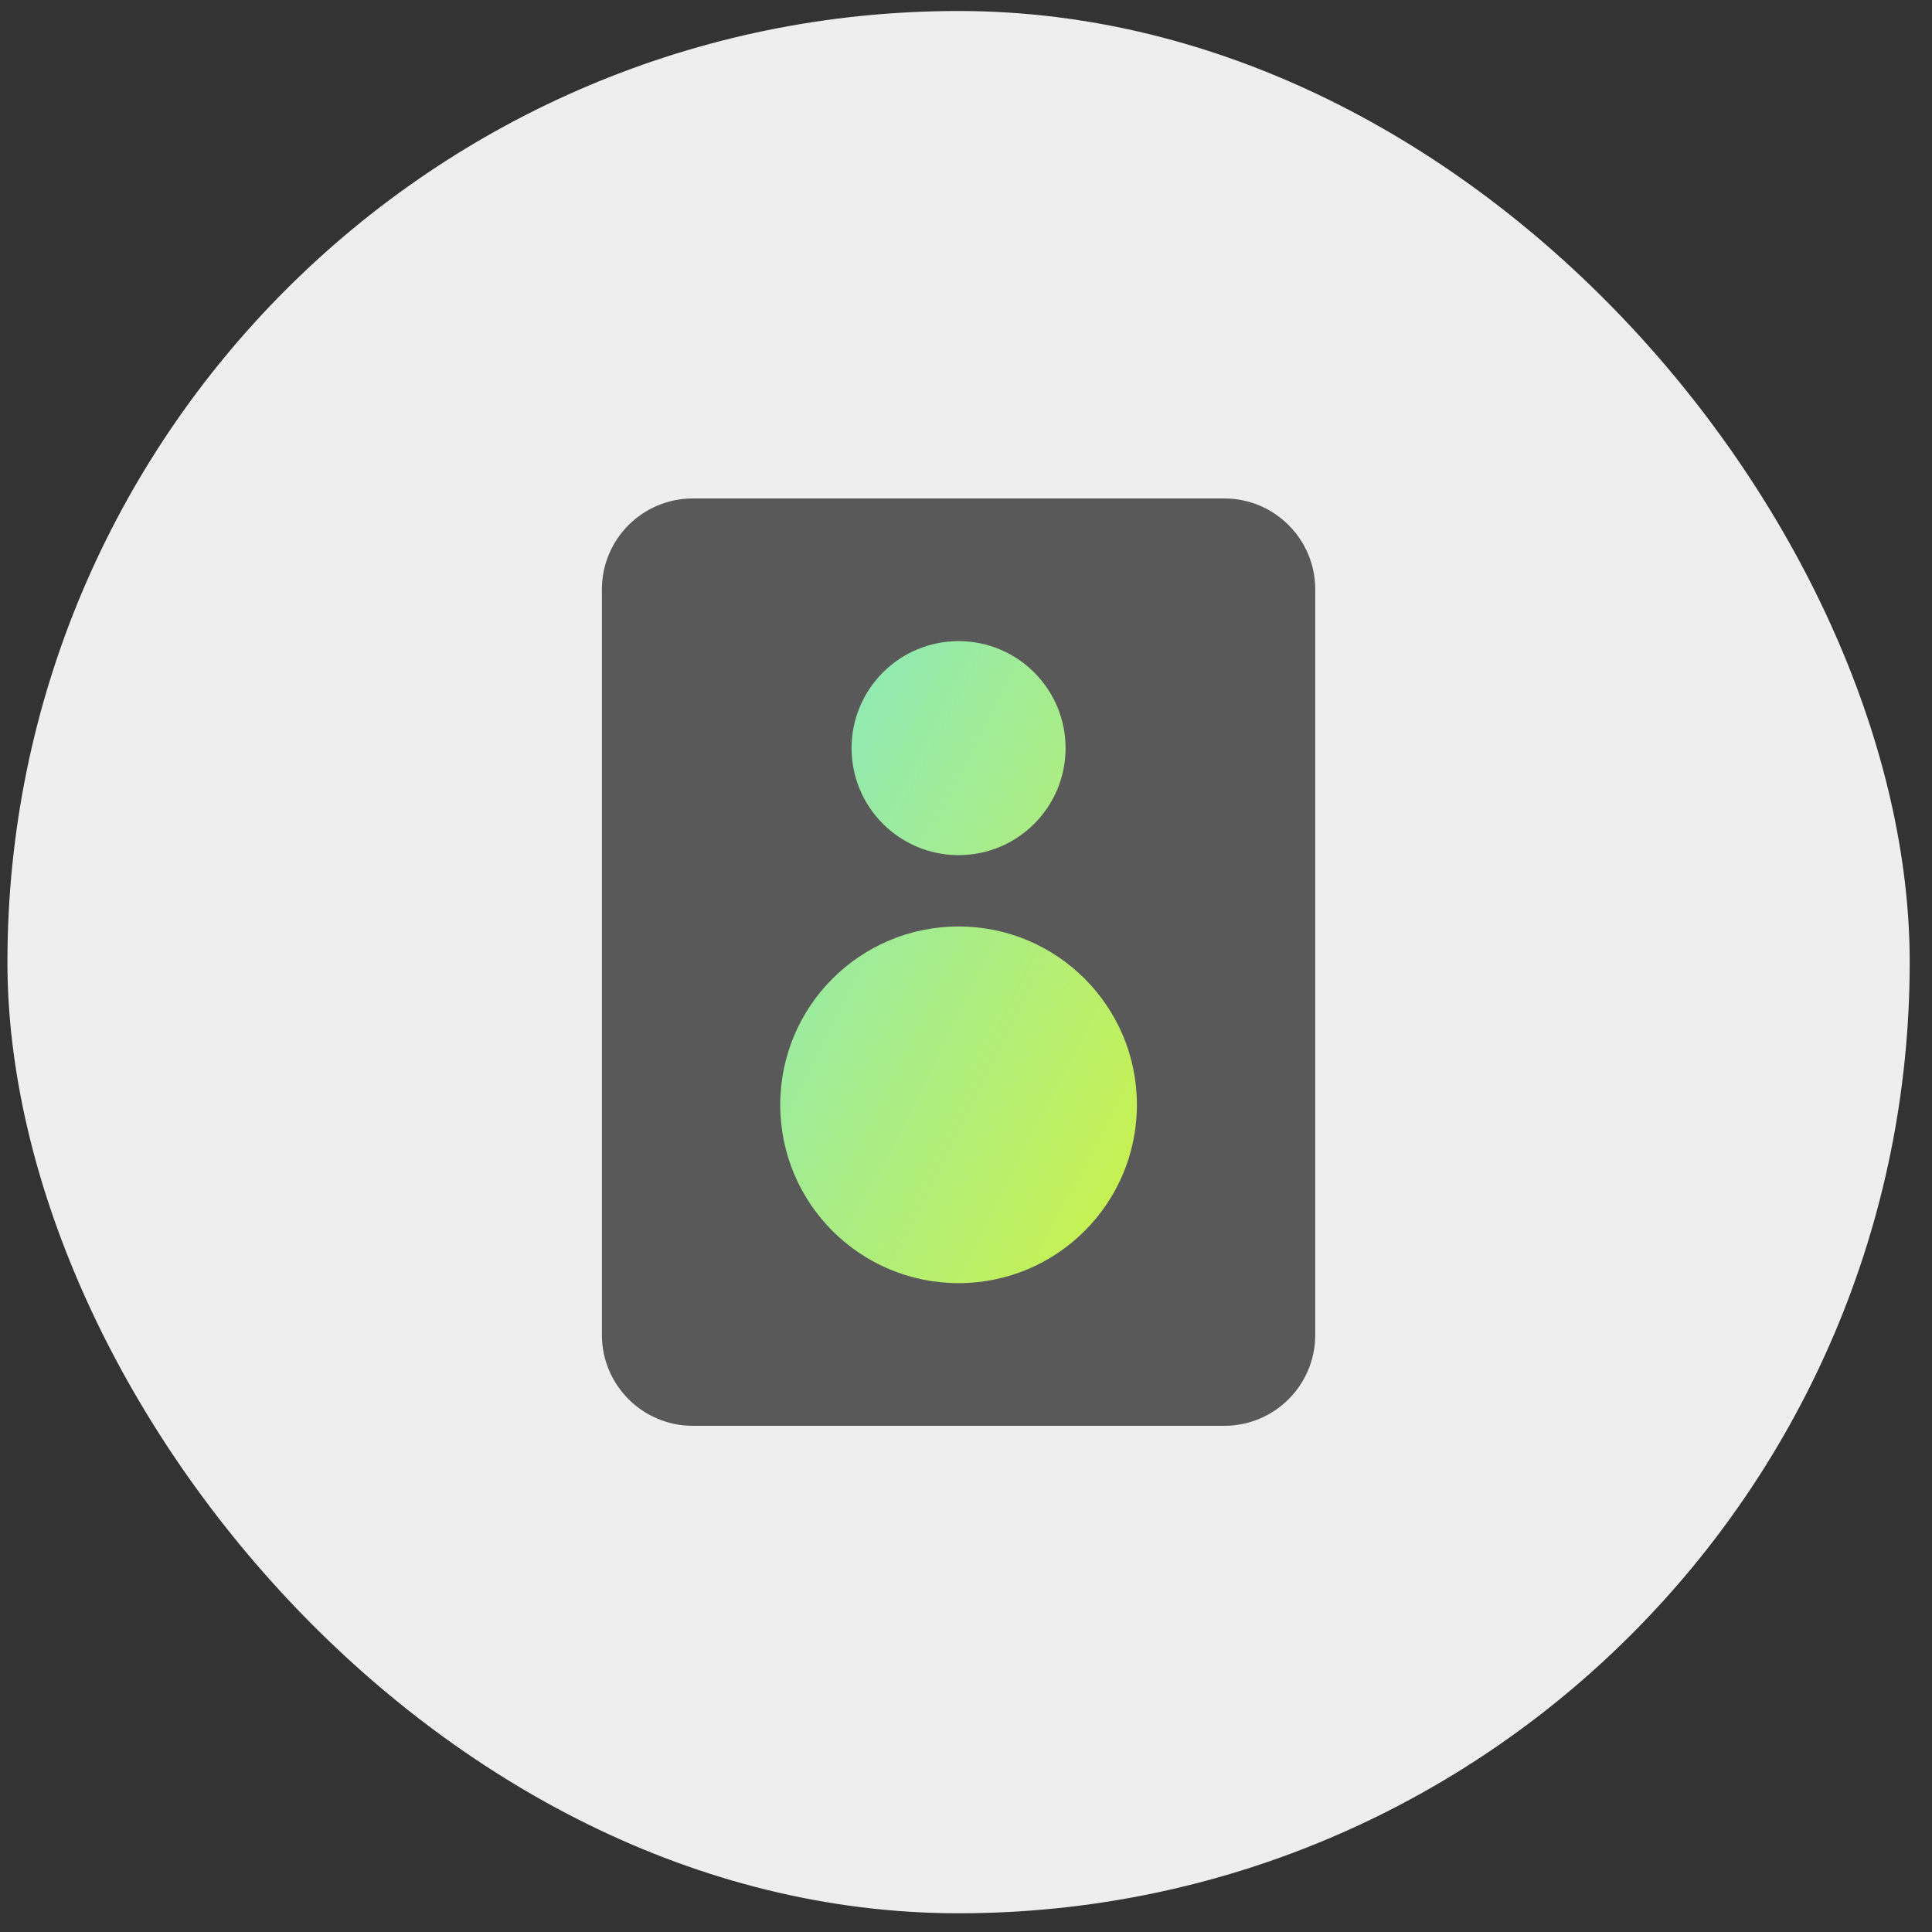 <svg width="65" height="65" viewBox="0 0 65 65" fill="none" xmlns="http://www.w3.org/2000/svg">
<rect x="0" y="0" width="65" height="65" fill="#333333" stroke="none"/>
<rect x="0.25" y="0.37" width="64" height="64" rx="32" fill="#EEEEEE"/>
<path d="M20.25 19.83C20.25 18.14 21.62 16.77 23.31 16.77H41.19C42.88 16.77 44.25 18.14 44.25 19.83V44.91C44.25 46.6 42.88 47.97 41.19 47.97H23.31C21.62 47.97 20.25 46.6 20.25 44.91V19.83Z" fill="#595959"/>
<path fill-rule="evenodd" clip-rule="evenodd" d="M35.85 25.17C35.85 27.159 34.238 28.77 32.25 28.77C30.262 28.77 28.65 27.159 28.65 25.17C28.65 23.182 30.262 21.57 32.25 21.57C34.238 21.57 35.85 23.182 35.85 25.17ZM38.25 37.17C38.25 40.484 35.564 43.17 32.25 43.17C28.936 43.17 26.25 40.484 26.25 37.17C26.25 33.857 28.936 31.17 32.25 31.17C35.564 31.17 38.25 33.857 38.25 37.17Z" fill="url(#paint0_linear_2715_53395)"/>
<defs>
<linearGradient id="paint0_linear_2715_53395" x1="20.701" y1="33.33" x2="38.23" y2="42.222" gradientUnits="userSpaceOnUse">
<stop stop-color="#87E8C3"/>
<stop offset="1" stop-color="#CCF24A"/>
</linearGradient>
</defs>
</svg>
